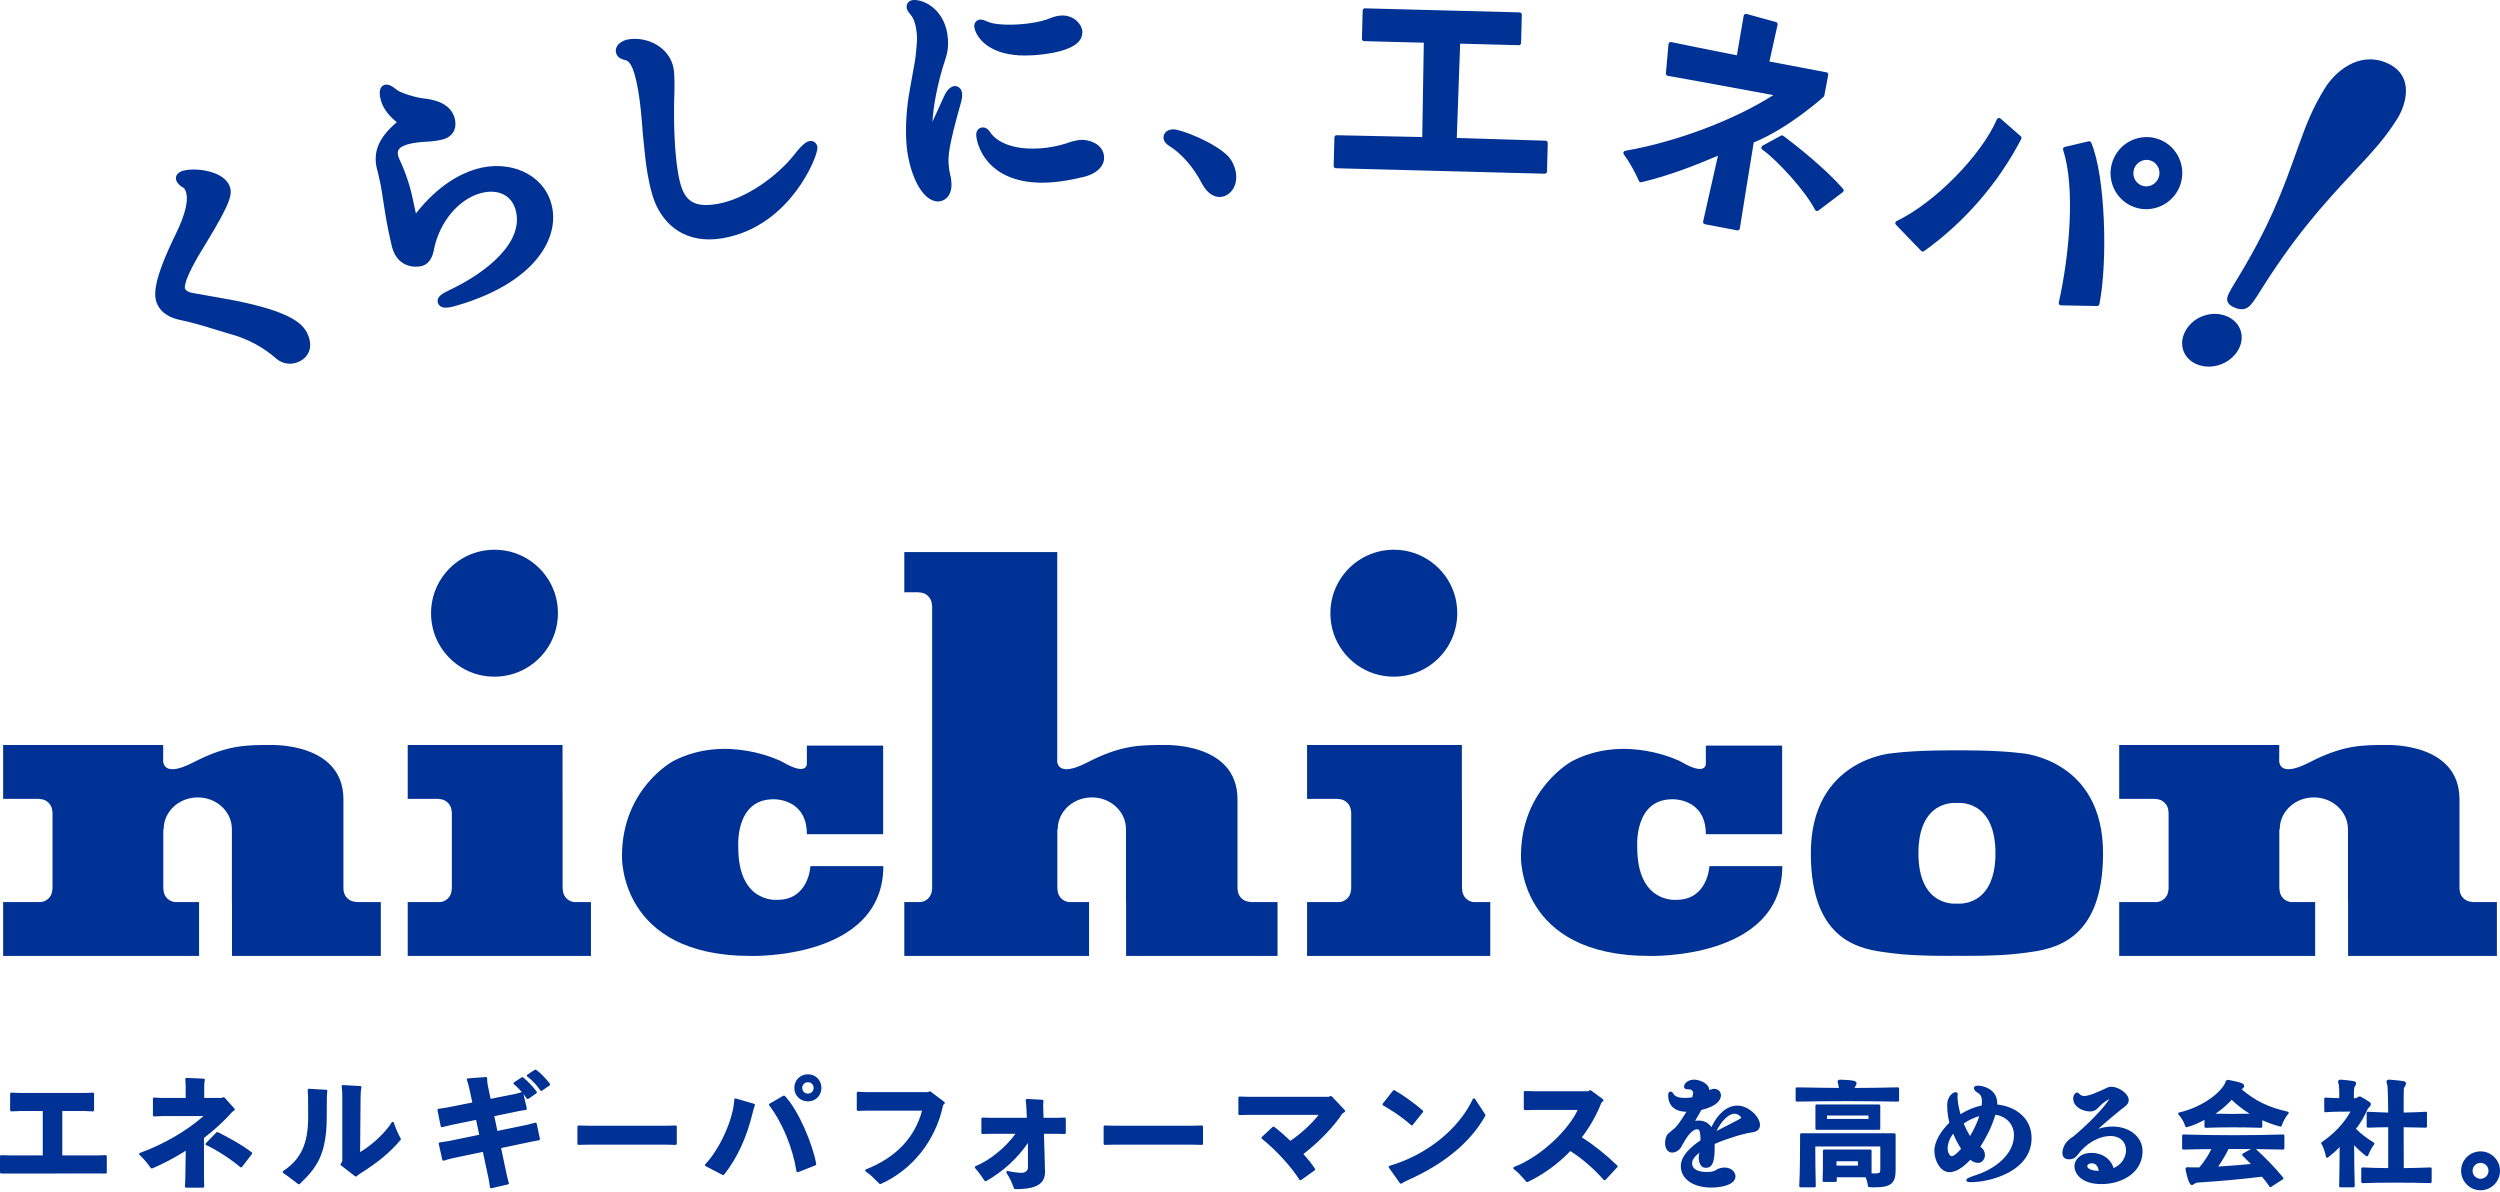 <svg width="300" height="143" viewBox="0 0 300 143" fill="none" xmlns="http://www.w3.org/2000/svg">
<g clip-path="url(#clip0_4002_3547)">
<path fill-rule="evenodd" clip-rule="evenodd" d="M114.927 10.405L114.907 10.397C114.796 10.347 114.672 10.321 114.558 10.328C113.884 10.372 113.44 11.207 113.28 11.564C113.28 11.565 113.279 11.566 113.279 11.567C113.061 12.062 112.809 12.611 112.542 13.193L112.522 13.237C112.32 13.676 112.107 14.14 111.893 14.613C112.001 12.774 112.457 10.057 113.503 6.909C113.721 6.261 113.809 5.509 113.758 4.736C113.524 1.213 110.946 -0.076 109.605 0.003C109.011 0.042 108.768 0.475 108.793 0.863C108.805 1.041 108.871 1.305 109.288 1.791C109.679 2.217 109.955 3.127 110.029 4.225C110.065 4.78 110.009 5.371 109.937 6.118V6.118L109.936 6.129L109.883 6.696C109.856 7.028 109.727 7.725 109.576 8.537L109.576 8.537L109.568 8.582L109.566 8.589L109.566 8.591C109.449 9.222 109.314 9.95 109.184 10.723C108.774 12.964 108.634 15.124 108.768 17.144C108.881 18.85 109.322 20.587 109.978 21.908C110.705 23.375 111.616 24.174 112.554 24.174C112.59 24.174 112.627 24.173 112.663 24.171C113.485 24.116 114.27 23.394 114.171 21.906L114.17 21.903C114.155 21.673 114.134 21.36 114.038 21.031C113.933 20.621 113.868 20.203 113.836 19.715C113.768 18.698 113.832 17.581 115.27 12.467C115.415 11.998 115.478 11.593 115.456 11.264C115.418 10.694 115.108 10.481 114.927 10.405ZM95.303 18.57C96.487 17.04 96.95 16.96 97.147 16.926C97.609 16.852 98 17.139 98.081 17.614C98.187 18.236 97.222 20.678 95.525 22.939C93.897 25.109 91.047 27.85 86.718 28.587C86.15 28.684 85.61 28.73 85.101 28.73C81.179 28.73 79.001 26.031 78.249 23.265C78.048 22.599 77.869 21.806 77.707 20.858C77.481 19.529 77.347 18.16 77.229 16.951L77.229 16.95L77.227 16.926C77.194 16.59 77.162 16.265 77.13 15.953C76.993 14.023 76.848 12.428 76.578 10.844C76.007 7.489 75.353 7.303 75.038 7.213L75.038 7.213C74.724 7.14 74.031 6.977 73.912 6.273C73.833 5.811 74.053 5.372 74.515 5.069C74.764 4.906 75.092 4.778 75.391 4.727C77.664 4.341 80.398 5.668 80.84 8.262C80.971 9.035 80.943 10.886 80.925 11.134C80.798 14.777 80.963 18.381 81.366 20.748C81.864 23.667 82.725 25.047 86.051 24.479C89.55 23.884 93.354 21.056 95.303 18.57ZM57.086 20.301C55.292 20.833 52.603 22.19 49.907 25.613C49.835 25.298 49.766 24.971 49.697 24.639L49.694 24.625L49.694 24.625C49.531 23.852 49.363 23.052 49.142 22.311C48.812 21.2 48.493 20.345 48 19.26L47.956 19.166L47.929 19.106C47.88 19.002 47.837 18.909 47.812 18.823C47.65 18.277 47.78 18.026 47.893 17.885C48.07 17.663 48.409 17.476 48.9 17.331C49.714 17.089 50.746 17.018 51.597 16.98L51.689 16.97L51.69 16.97C52.065 16.93 52.692 16.863 53.222 16.706C54.074 16.453 54.416 15.914 54.554 15.505C54.73 14.982 54.646 14.467 54.545 14.127C53.962 12.162 51.635 11.901 50.769 11.804C49.619 11.657 48.006 11.087 47.684 10.827C46.961 10.243 46.545 10.069 46.154 10.185C45.325 10.431 45.575 11.609 45.722 12.106C46.08 13.312 47.011 14.165 47.613 14.672C44.77 17.055 44.844 19.02 45.36 20.751L45.652 22.064C45.773 22.668 45.879 23.361 46.001 24.163L46.002 24.167L46.003 24.176C46.212 25.548 46.473 27.255 46.929 29.153C46.947 29.212 46.958 29.268 46.969 29.323L46.976 29.355C46.997 29.46 47.018 29.564 47.051 29.675L47.078 29.766C47.795 32.184 49.928 32.127 50.688 31.902C51.436 31.68 51.939 30.917 52.098 29.802C52.788 26.628 54.982 23.982 57.555 23.218C59.642 22.6 61.329 23.345 61.855 25.119C63.002 28.984 58.461 32.687 53.821 34.867C53.191 35.174 52.328 35.595 52.548 36.336C52.606 36.532 52.741 36.696 52.927 36.798C53.004 36.84 53.152 36.919 53.481 36.919C53.75 36.919 54.139 36.866 54.709 36.697L55.042 36.598C59.183 35.37 62.404 33.486 64.355 31.151C66.16 28.989 66.788 26.561 66.121 24.313C65.098 20.863 61.128 19.1 57.084 20.299L57.086 20.301ZM25.628 35.602C27.144 35.865 28.454 36.092 29.586 36.364C35.066 37.605 36.347 38.903 36.877 40.01C37.224 40.733 37.31 41.433 37.127 42.034C36.948 42.62 36.532 43.083 35.924 43.375C35.545 43.556 35.157 43.646 34.776 43.646C34.2 43.646 33.639 43.439 33.152 43.034C31.564 41.633 29.677 40.633 27.533 40.054C26.919 39.875 26.35 39.7 25.799 39.531L25.777 39.525L25.759 39.519L25.759 39.519L25.759 39.519C24.34 39.084 22.998 38.672 21.462 38.362C20.182 38.058 19.325 37.453 18.897 36.561C18.397 35.515 18.32 33.757 21.122 28.02C22.325 25.546 22.696 23.792 22.225 22.808C22.157 22.666 22.077 22.577 22.028 22.543C21.634 22.328 21.34 22.055 21.198 21.758C21.031 21.41 21.057 20.895 21.68 20.596C22.831 20.046 26.589 20.315 27.477 22.169C27.957 23.171 27.837 24.095 24.668 29.279C21.893 33.703 22.163 34.559 22.203 34.643C22.311 34.87 22.595 35.048 22.98 35.131C23.922 35.306 24.807 35.46 25.628 35.602ZM58.051 81.095C63.262 81.947 67.699 77.509 66.847 72.296C66.33 69.139 63.784 66.592 60.627 66.075C55.411 65.221 50.974 69.665 51.833 74.88C52.353 78.035 54.896 80.579 58.051 81.095ZM150.042 108.225C149.196 108.225 148.516 107.543 148.516 106.701L148.5 106.667V95.928C148.5 88.998 139.64 89.4 139.64 89.4C136.815 89.4 134.525 89.4 130.484 91.489C126.443 93.576 126.87 91.017 126.87 91.017V66.248H108.516V71.073H110.276L110.31 71.096C111.15 71.096 111.833 71.778 111.833 72.62H111.857V106.732H111.833C111.833 107.576 111.15 108.259 110.31 108.259L110.276 108.248H108.516V114.71H130.686V108.248H128.43V108.259C127.588 108.259 126.902 107.576 126.902 106.732L126.881 106.667V99.565L126.927 99.501C126.927 97.396 128.761 95.69 131.028 95.69C133.295 95.69 135.119 97.396 135.119 99.501V108.248H135.131V114.71H153.304V108.248H150.043L150.042 108.225ZM296.676 108.225V108.247H299.628V114.71H281.769V108.247H281.757V99.463L281.752 99.5C281.752 97.395 279.918 95.689 277.66 95.689C275.401 95.689 273.569 97.395 273.569 99.5L273.521 99.564V106.666L273.546 106.731C273.546 107.575 274.228 108.258 275.07 108.258V108.247H277.818V114.709H254.305V108.247H258.647L258.68 108.258C259.524 108.258 260.21 107.575 260.21 106.731H260.231V97.41H260.21C260.21 96.571 259.523 95.885 258.68 95.885L258.647 95.864H254.305V89.4H273.509V91.016C273.509 91.016 273.084 93.575 277.124 91.488C281.163 89.4 283.447 89.4 286.278 89.4C286.278 89.4 295.138 88.998 295.138 95.928V106.666L295.15 106.7C295.15 107.542 295.836 108.225 296.676 108.225ZM41.218 106.7C41.218 107.543 41.905 108.225 42.744 108.225V108.248H45.697V114.71H27.839V108.248H27.829V99.464L27.827 99.5C27.827 97.395 25.998 95.689 23.736 95.689C21.474 95.689 19.64 97.395 19.64 99.5L19.596 99.564V106.666L19.616 106.732C19.616 107.576 20.299 108.258 21.144 108.258V108.247H23.89V114.71H0.377V108.247H4.72L4.755 108.258C5.594 108.258 6.28 107.576 6.28 106.732H6.302V97.411H6.28C6.28 96.572 5.594 95.885 4.755 95.885L4.72 95.865H0.377V89.4H19.583V91.017C19.583 91.017 19.157 93.576 23.196 91.489C27.23 89.4 29.522 89.4 32.348 89.4C32.348 89.4 41.212 88.998 41.212 95.928V106.667L41.218 106.7ZM67.537 106.732C67.537 107.576 68.218 108.259 69.063 108.259V108.248H70.915V114.71H48.925V108.248H52.639L52.676 108.259C53.517 108.259 54.199 107.576 54.199 106.732H54.224V97.411H54.199C54.199 96.572 53.517 95.885 52.676 95.885L52.639 95.865H48.925V89.401H67.505V95.865L67.515 95.829V106.667L67.537 106.732ZM175.461 106.732C175.461 107.576 176.141 108.259 176.983 108.259H176.983V108.248H178.833V114.71H156.849V108.248H160.562L160.597 108.259C161.44 108.259 162.124 107.576 162.124 106.732H162.145V97.411H162.124C162.124 96.572 161.44 95.885 160.597 95.885L160.562 95.865H156.849V89.401H175.424V95.865L175.44 95.829V106.667L175.461 106.732ZM165.977 81.096C171.187 81.944 175.618 77.507 174.766 72.295C174.25 69.138 171.704 66.592 168.547 66.075C163.329 65.221 158.892 69.668 159.754 74.885C160.275 78.04 162.821 80.582 165.977 81.096ZM88.593 101.696C88.593 108.472 93.302 107.978 93.302 107.978L93.301 107.979C97.071 107.979 97.252 103.932 97.252 103.932H106C106 115.193 90.074 114.711 90.074 114.711C74.232 114.711 74.637 102.728 74.637 102.728C74.637 94.607 80.784 91.331 80.784 91.331C87.198 88.009 93.798 91.376 93.798 91.376C96.982 93.262 96.825 91.599 96.825 91.599V89.469H105.978V100.102H96.825C96.825 95.751 92.809 95.911 92.809 95.911C88.145 95.911 88.593 101.696 88.593 101.696ZM201.181 107.978C201.181 107.978 196.47 108.472 196.47 101.696C196.47 101.696 196.021 95.911 200.685 95.911C200.685 95.911 204.701 95.751 204.701 100.102H213.856V89.469H204.701V91.599C204.701 91.599 204.856 93.262 201.675 91.376C201.675 91.376 195.077 88.009 188.665 91.331C188.665 91.331 182.514 94.607 182.514 102.728C182.514 102.728 182.108 114.711 197.949 114.711C197.949 114.711 213.877 115.193 213.877 103.932H205.13C205.13 103.932 204.949 107.979 201.181 107.979V107.978ZM234.837 90.041C234.837 90.041 239.501 89.986 242.64 90.39C242.64 90.39 252.367 91.108 252.367 102.392C252.367 113.132 246.199 113.924 243.089 114.323C242.931 114.343 242.781 114.363 242.64 114.382C239.725 114.789 234.837 114.695 234.837 114.695C234.837 114.695 229.943 114.789 227.027 114.382C226.883 114.362 226.729 114.343 226.566 114.322C223.451 113.924 217.3 113.138 217.3 102.392C217.3 91.087 227.027 90.39 227.027 90.39C230.165 89.985 234.837 90.041 234.837 90.041ZM230.211 102.392C230.211 108.988 234.837 108.428 234.837 108.428C234.837 108.428 239.455 108.986 239.455 102.392C239.455 95.799 234.837 96.359 234.837 96.359C234.837 96.359 230.211 95.797 230.211 102.392ZM208.484 132.674C207.265 132.674 206.141 133.612 205.368 135.259C204.965 134.646 204.253 134.349 203.415 134.507C203.692 134.041 203.944 133.602 204.167 133.198C206.282 132.68 206.512 131.806 206.512 131.452C206.512 130.975 206.168 130.655 205.656 130.655C205.557 130.655 205.451 130.693 205.348 130.73L205.342 130.732C205.297 130.749 205.253 130.764 205.231 130.771L205.192 130.777L205.163 130.781C205.149 130.783 205.135 130.786 205.121 130.787C205.034 129.931 203.876 129.558 203.275 129.558C202.713 129.558 202.087 129.904 202.087 130.4C202.087 130.7 202.412 130.714 202.627 130.723H202.627L202.638 130.724C202.734 130.728 202.832 130.733 202.888 130.754C203.031 130.812 203.184 130.942 203.18 131.164C203.174 131.191 203.169 131.218 203.173 131.219C203.139 131.383 203.103 131.536 203.069 131.679C202.782 131.717 202.48 131.751 202.179 131.751C201.452 131.751 200.991 131.583 200.807 131.249C200.772 131.187 200.643 130.986 200.462 130.986C200.378 130.986 200.183 131.03 200.183 131.438C200.183 132.675 200.977 133.394 202.366 133.418C201.485 134.892 201.043 135.327 200.884 135.452C200.871 135.463 200.857 135.475 200.842 135.487L200.819 135.505L200.797 135.523C200.761 135.552 200.721 135.583 200.679 135.616C200.341 135.879 200.077 136.097 199.994 136.297C199.874 136.566 199.808 136.865 199.808 137.137C199.808 138.002 200.257 138.31 200.678 138.31C201.099 138.31 201.533 137.987 201.672 137.761C201.685 137.739 201.699 137.715 201.713 137.691L201.744 137.636C201.771 137.588 201.8 137.537 201.83 137.482L201.847 137.451C202.247 136.73 202.917 135.522 203.68 135.511C203.92 135.511 204.017 135.753 204.05 136.43C204.05 136.5 204.053 136.575 204.057 136.652C204.06 136.709 204.062 136.768 204.063 136.829C202.948 137.607 201.698 138.656 201.698 139.936C201.698 141.474 203.173 142.508 205.367 142.508C206.441 142.508 208.258 142.224 208.258 141.162C208.258 140.642 207.765 140.104 206.94 140.104C206.561 140.104 206.168 140.222 205.89 140.419C205.69 140.556 205.328 140.638 204.92 140.638H204.834C204.027 140.638 203.062 140.453 203.049 139.575C203.049 139.206 203.353 138.774 203.933 138.313C203.922 138.372 203.909 138.43 203.896 138.485C203.864 138.612 203.848 138.755 203.848 138.911C203.848 139.479 204.068 140.142 204.689 140.142C205.586 140.142 205.762 139.215 205.762 137.612V137.274C207.046 136.69 209.28 135.998 210.262 135.884C211.079 135.782 211.201 135.287 211.201 135C211.201 134.027 209.832 132.673 208.484 132.673V132.674ZM208.94 134.134C208.895 134.234 208.157 134.61 206.683 135.36C206.617 135.395 206.548 135.43 206.478 135.466C206.406 135.502 206.333 135.539 206.258 135.577C206.165 135.624 206.07 135.671 205.975 135.72C206.595 134.483 207.446 133.65 208.123 133.65C208.583 133.65 208.938 134 208.94 134.134ZM222.552 130.554C224.087 130.552 225.742 130.529 227.74 130.481V130.482C227.778 130.479 227.819 130.496 227.848 130.524C227.876 130.553 227.892 130.59 227.892 130.631V132.044C227.892 132.084 227.877 132.122 227.848 132.15C227.82 132.178 227.786 132.197 227.742 132.193L227.572 132.191L227.568 132.191C225.522 132.163 223.59 132.136 221.641 132.136C219.666 132.136 217.748 132.163 215.717 132.192H215.717H215.716H215.716H215.716H215.716L215.711 132.192L215.626 132.193H215.624C215.586 132.193 215.548 132.177 215.52 132.15C215.492 132.122 215.476 132.084 215.476 132.044V130.631C215.476 130.591 215.492 130.553 215.521 130.525C215.549 130.496 215.572 130.474 215.628 130.482L218.239 130.525C218.673 130.533 219.107 130.536 219.54 130.54C219.917 130.543 220.292 130.546 220.665 130.551C220.655 130.422 220.634 130.292 220.603 130.179C220.586 130.107 220.568 130.05 220.554 130.003L220.553 130C220.529 129.921 220.511 129.864 220.511 129.808C220.511 129.733 220.541 129.558 220.819 129.558H220.862C222.693 129.618 222.785 129.763 222.785 129.995C222.785 130.092 222.737 130.188 222.689 130.281L222.689 130.281L222.687 130.286L222.669 130.321C222.596 130.427 222.567 130.472 222.552 130.554ZM225.484 135.578C225.566 135.578 225.633 135.511 225.633 135.429V132.685C225.633 132.603 225.566 132.536 225.484 132.536H218C217.917 132.536 217.851 132.603 217.851 132.685V135.429C217.851 135.511 217.917 135.578 218 135.578H225.484ZM224.219 133.867V134.276H219.236V133.867H224.219ZM216.158 135.993H227.325L227.327 135.993C227.409 135.993 227.476 136.059 227.476 136.142V140.412C227.476 141.997 226.891 142.48 224.975 142.48C224.775 142.48 224.548 142.48 224.28 142.451C224.208 142.442 224.152 142.383 224.148 142.311L224.148 142.309C224.146 142.278 224.112 141.825 223.881 141.268H220.406C220.406 141.399 220.409 141.528 220.419 141.672C220.422 141.713 220.408 141.754 220.38 141.784C220.351 141.814 220.312 141.831 220.27 141.831H218.857C218.816 141.831 218.777 141.814 218.749 141.784C218.721 141.754 218.706 141.715 218.709 141.674C218.752 140.913 218.752 139.882 218.752 139.128V138.09C218.752 138.007 218.818 137.941 218.9 137.941H224.441C224.523 137.941 224.59 138.007 224.59 138.09V140.806C224.663 140.81 224.732 140.81 224.798 140.81C224.849 140.81 224.898 140.811 224.946 140.812C225.634 140.812 225.634 140.713 225.634 140.239V137.575H217.837V137.931C217.837 138.97 217.852 140.997 217.894 142.326C217.896 142.367 217.881 142.406 217.852 142.435C217.824 142.464 217.786 142.48 217.745 142.48H216.057C216.016 142.48 215.977 142.463 215.949 142.433C215.92 142.404 215.906 142.364 215.908 142.323C216.004 140.706 216.009 137.359 216.009 136.705V136.142C216.009 136.06 216.075 135.993 216.158 135.993ZM220.375 139.349V139.874H222.949V139.349H220.375ZM239.677 132.505L239.678 132.485C239.678 132.477 239.678 132.47 239.678 132.463C239.678 130.672 237.987 130.279 237.336 130.279C236.916 130.279 236.87 130.494 236.87 130.587C236.87 130.826 237.176 131.049 237.363 131.163C237.686 131.346 237.836 131.676 237.836 132.202C237.836 132.354 237.827 132.508 237.809 132.654C236.938 132.837 236.063 133.197 235.259 133.702C235.084 133.082 234.902 132.228 234.902 131.611C234.902 131.554 234.91 131.498 234.918 131.448L234.918 131.445C234.925 131.392 234.931 131.345 234.931 131.308C234.931 131.163 234.827 131.061 234.678 131.059H234.674C234.33 131.059 233.691 131.603 233.667 132.506V132.75C233.667 133.371 233.756 134.051 233.924 134.723C233.042 135.575 232.123 136.888 232.123 138.089C232.123 139.306 232.865 140.661 233.931 140.661C234.664 140.661 235.508 140.161 236.44 139.174C236.745 139.418 237.065 139.551 237.351 139.551C237.831 139.551 238.192 139.139 238.192 138.594C238.192 138.269 238.043 137.859 237.637 137.614C238.225 136.707 238.983 135.344 239.449 133.767C240.805 133.98 241.674 134.94 241.674 136.242C241.674 138.555 239.343 140.315 237.031 141.035C236.04 141.358 235.961 141.488 235.961 141.624C235.961 141.859 236.302 141.859 236.528 141.859C237.592 141.859 239.389 141.567 240.955 140.745C242.81 139.771 243.79 138.329 243.79 136.573C243.79 134.073 241.747 132.76 239.674 132.543L239.676 132.521L239.677 132.505ZM237.513 133.929C237.31 134.602 236.913 135.469 236.409 136.332C236.109 135.842 235.852 135.337 235.642 134.824C236.202 134.433 236.854 134.122 237.513 133.929ZM235.334 137.86C234.697 138.592 234.353 138.75 234.176 138.75C234.015 138.75 233.718 138.365 233.718 137.816C233.718 137.245 233.943 136.634 234.37 136.035C234.621 136.623 234.891 137.15 235.175 137.607L235.334 137.86ZM251.787 135.458C252.466 135.239 253.081 135.185 253.523 135.185H253.523C255.566 135.185 257.106 136.452 257.106 138.133C257.106 140.732 254.628 142.091 252.181 142.091C249.61 142.091 248.93 140.691 248.93 139.951C248.93 139.306 249.485 138.345 251.012 138.345C252.281 138.345 253.329 139.09 253.628 140.179C254.726 139.681 255.12 138.747 255.12 138.076C255.12 136.863 254.21 136.32 253.307 136.32C251.851 136.32 250.311 137.203 249.287 138.625C249.04 138.954 248.708 139.119 248.3 139.119C247.769 139.119 247.488 138.853 247.488 138.35C247.488 138.188 247.53 137.347 248.366 136.675C248.438 136.611 248.535 136.551 248.628 136.493C248.702 136.449 248.773 136.405 248.823 136.362C249.71 135.611 251.899 133.681 253.129 131.905C253.024 131.924 252.478 132.191 251.814 132.897C251.593 133.145 251.314 133.376 250.782 133.376C249.951 133.359 248.786 132.858 248.786 131.799C248.786 131.43 249.038 131.102 249.238 131.102C249.361 131.102 249.451 131.19 249.547 131.283L249.548 131.283C249.575 131.311 249.606 131.34 249.639 131.37C249.76 131.468 249.927 131.52 250.132 131.52C250.669 131.52 251.918 130.991 252.908 130.497C253.067 130.437 253.216 130.409 253.364 130.409C254.224 130.409 255.446 131.232 255.446 132.001C255.446 132.468 255.179 132.662 254.535 133.131L254.535 133.131L254.534 133.132L254.522 133.141L254.521 133.142L254.52 133.143L254.517 133.146C253.748 133.781 252.583 134.745 251.787 135.458ZM251.012 139.595C250.639 139.595 250.468 139.772 250.468 139.937L250.469 139.937C250.469 140.208 250.937 140.495 251.806 140.495H251.852C251.752 139.897 251.47 139.595 251.012 139.595ZM274.532 133.4C272.201 132.873 270.628 132.111 268.991 130.705C269.175 130.602 269.295 130.497 269.295 130.312C269.295 130.016 269.001 129.901 267.415 129.587H267.357C267.137 129.587 267.087 129.743 267.053 129.847L267.053 129.848C267.041 129.885 267.028 129.928 267.005 129.978C266.562 130.983 264.504 132.797 261.495 133.5C261.443 133.512 261.401 133.551 261.386 133.602C261.371 133.653 261.383 133.708 261.42 133.747C262.033 134.401 262.233 135.147 262.235 135.155C262.256 135.234 262.336 135.281 262.416 135.261C263.206 135.061 263.924 134.718 264.539 134.387V135.189C264.539 135.229 264.555 135.268 264.585 135.296C264.613 135.323 264.65 135.338 264.688 135.338H264.694C265.666 135.299 266.74 135.28 267.978 135.28C269.228 135.28 270.321 135.299 271.319 135.338C271.364 135.338 271.399 135.324 271.428 135.296C271.458 135.268 271.474 135.23 271.474 135.189V134.427C272.123 134.722 272.829 134.972 273.624 135.188C273.703 135.21 273.783 135.164 273.806 135.087C273.808 135.078 274.05 134.273 274.611 133.643C274.646 133.604 274.658 133.549 274.642 133.499C274.626 133.449 274.584 133.411 274.532 133.4ZM269.955 133.642C268.444 133.683 267.301 133.678 265.863 133.641C266.596 133.148 267.184 132.642 267.798 131.981C268.553 132.68 269.238 133.209 269.955 133.642ZM268.122 136.224C270.059 136.224 271.973 136.196 273.976 136.137L273.974 136.137C274.009 136.137 274.053 136.151 274.082 136.179C274.111 136.207 274.127 136.245 274.127 136.286V137.801C274.127 137.84 274.111 137.879 274.083 137.907C274.054 137.935 274.017 137.947 273.975 137.949C272.789 137.922 271.716 137.903 270.712 137.891C271.912 139.009 272.936 140.03 273.978 141.299C273.995 141.32 274.007 141.345 274.011 141.372C274.013 141.387 274.013 141.402 274.01 141.417C274.007 141.436 274 141.455 273.99 141.472C273.985 141.48 273.978 141.488 273.972 141.496C273.963 141.504 273.954 141.512 273.944 141.519L272.53 142.428C272.517 142.437 272.502 142.443 272.488 142.447C272.475 142.45 272.462 142.452 272.449 142.452C272.438 142.452 272.427 142.451 272.417 142.448C272.378 142.439 272.344 142.416 272.323 142.382C272.036 141.925 271.77 141.599 271.435 141.205C268.905 141.511 266.192 141.759 263.787 141.903C263.648 141.917 263.51 141.931 263.389 142.019L263.315 142.07L263.315 142.07C263.205 142.146 263.118 142.206 263.013 142.206C262.6 142.206 262.258 140.33 262.258 140.311C262.258 140.191 262.324 140.062 262.508 140.062C262.559 140.062 262.626 140.062 262.711 140.079C262.902 140.091 263.194 140.091 263.532 140.091H263.924C264.55 139.328 265.023 138.606 265.364 137.892C264.296 137.896 263.251 137.921 262.15 137.947L262.007 137.95C261.966 137.946 261.929 137.935 261.9 137.908C261.871 137.879 261.855 137.841 261.855 137.801V136.286C261.855 136.263 261.861 136.24 261.871 136.22C261.878 136.205 261.888 136.191 261.9 136.179C261.93 136.152 261.968 136.136 262.008 136.137C264.04 136.195 266.097 136.224 268.122 136.224ZM269.057 138.545C269.063 138.499 269.09 138.459 269.131 138.436V138.435L270.109 137.884C269.546 137.879 269.002 137.877 268.468 137.877H267.434C267.051 138.636 266.649 139.314 266.185 139.984C267.412 139.906 268.769 139.818 270.102 139.676C269.893 139.46 269.678 139.246 269.466 139.036L269.465 139.034L269.41 138.98L269.099 138.67C269.066 138.637 269.05 138.591 269.057 138.545ZM291.646 140.091C290.608 140.132 289.534 140.16 288.452 140.175C288.439 138.579 288.439 136.863 288.439 135.267C288.912 135.269 289.39 135.282 289.876 135.295L289.877 135.295L289.903 135.296C290.291 135.307 290.685 135.317 291.087 135.323C291.114 135.325 291.165 135.309 291.194 135.28C291.222 135.252 291.238 135.214 291.238 135.174V133.558C291.238 133.517 291.221 133.478 291.191 133.45C291.161 133.422 291.119 133.407 291.08 133.409C290.282 133.458 289.416 133.49 288.439 133.508C288.439 132.14 288.439 131.157 288.453 130.874C288.453 130.648 288.469 130.533 288.57 130.398C288.665 130.265 288.713 130.138 288.713 130.023C288.713 129.739 288.639 129.721 286.731 129.557H286.673C286.471 129.557 286.38 129.682 286.38 129.806C286.38 129.872 286.399 129.932 286.423 130.008C286.438 130.053 286.455 130.107 286.473 130.18C286.553 130.452 286.574 132.599 286.581 133.507C285.817 133.491 285.059 133.454 284.258 133.414L284.156 133.409C284.108 133.404 284.076 133.422 284.046 133.45C284.017 133.479 284 133.517 284 133.558V135.174C284 135.215 284.016 135.253 284.045 135.281C284.074 135.309 284.111 135.32 284.154 135.323L284.196 135.322L284.232 135.321C285.047 135.294 285.821 135.269 286.583 135.266V140.173C286.438 140.17 286.293 140.167 286.148 140.165L286.013 140.163L285.896 140.162C285.624 140.158 285.354 140.155 285.091 140.148C285.047 140.147 285.004 140.146 284.961 140.144L284.858 140.141C284.682 140.135 284.509 140.128 284.338 140.121L284.271 140.118C284.13 140.112 283.99 140.106 283.85 140.101C283.734 140.097 283.619 140.093 283.504 140.09C283.455 140.089 283.425 140.104 283.396 140.132C283.38 140.148 283.368 140.166 283.36 140.187C283.354 140.203 283.351 140.221 283.351 140.239V141.826C283.351 141.866 283.367 141.905 283.396 141.933C283.424 141.959 283.461 141.975 283.499 141.975H283.504C284.607 141.936 285.864 141.917 287.352 141.917C288.984 141.917 290.389 141.936 291.647 141.975C291.687 141.977 291.726 141.961 291.755 141.933C291.784 141.905 291.8 141.866 291.8 141.826V140.239C291.8 140.198 291.784 140.159 291.755 140.131C291.725 140.103 291.683 140.088 291.646 140.09L291.646 140.091ZM284.076 138.752C284.029 138.764 283.98 138.756 283.943 138.727L283.944 138.729C283.331 138.255 282.861 137.828 282.496 137.413C282.501 139.068 282.529 141.071 282.568 142.329C282.569 142.369 282.554 142.408 282.526 142.437C282.497 142.466 282.459 142.482 282.419 142.482H280.846C280.805 142.482 280.767 142.466 280.739 142.437C280.711 142.408 280.696 142.369 280.697 142.329C280.735 140.933 280.751 139.066 280.754 137.638C280.36 138.088 279.878 138.476 279.41 138.853L279.352 138.9C279.31 138.933 279.253 138.94 279.205 138.922C279.155 138.903 279.12 138.859 279.111 138.806L279.111 138.805C279.105 138.769 278.96 137.893 278.569 137.26C278.527 137.192 278.547 137.103 278.612 137.059C280.11 136.037 281.267 134.805 282.054 133.392H281.972C281.336 133.392 280.015 133.392 279.068 133.464C279.029 133.471 278.987 133.453 278.956 133.424C278.925 133.396 278.908 133.357 278.908 133.315V131.858C278.908 131.816 278.925 131.777 278.956 131.748C278.986 131.72 279.026 131.701 279.068 131.709C279.58 131.748 280.153 131.764 280.712 131.777V131.439C280.712 130.804 280.692 130.348 280.657 130.186C280.639 130.109 280.621 130.049 280.607 130.001C280.585 129.928 280.567 129.87 280.567 129.808C280.567 129.684 280.658 129.558 280.861 129.558H280.918L280.924 129.559C282.557 129.714 282.726 129.73 282.726 130.01C282.726 130.152 282.649 130.277 282.583 130.371C282.474 130.533 282.466 130.67 282.466 131.78H282.62C282.742 131.78 282.824 131.75 282.912 131.672C283.092 131.534 283.257 131.555 283.403 131.666C283.647 131.799 284.042 132.019 284.34 132.242C284.436 132.298 284.5 132.4 284.5 132.506C284.5 132.672 284.38 132.794 284.272 132.902L284.271 132.903C284.207 132.968 284.14 133.036 284.113 133.098C283.692 134.041 283.223 134.833 282.719 135.455C283.313 136.058 284.016 136.601 284.861 137.111C284.898 137.133 284.923 137.169 284.931 137.211C284.939 137.254 284.928 137.297 284.901 137.33C284.447 137.909 284.177 138.652 284.174 138.659C284.158 138.705 284.121 138.739 284.076 138.752ZM297.666 138.166C296.379 138.166 295.333 139.213 295.333 140.499C295.333 141.786 296.38 142.832 297.666 142.832C298.953 142.832 300 141.786 300 140.499C300 139.213 298.953 138.166 297.666 138.166ZM297.666 141.455C297.139 141.455 296.71 141.026 296.71 140.499C296.71 139.972 297.139 139.543 297.666 139.543C298.193 139.543 298.622 139.972 298.622 140.499C298.622 141.026 298.193 141.455 297.666 141.455ZM11.704 138.647C12.035 138.647 12.443 138.632 12.658 138.618C12.7 138.616 12.739 138.63 12.769 138.658C12.799 138.687 12.816 138.725 12.816 138.767V140.68C12.816 140.762 12.75 140.829 12.667 140.829C12.554 140.829 12.398 140.826 12.233 140.822C12.052 140.818 11.859 140.814 11.703 140.814L0.151 140.828H0.149C0.11 140.828 0.072 140.813 0.045 140.785C0.016 140.757 0 140.719 0 140.68V138.766C0 138.725 0.017 138.686 0.047 138.658C0.077 138.63 0.117 138.614 0.158 138.618C0.388 138.632 0.811 138.647 1.142 138.647H5.131V133.323H2.418C2.158 133.323 1.742 133.346 1.467 133.362L1.373 133.367C1.331 133.366 1.293 133.355 1.263 133.327C1.233 133.298 1.216 133.259 1.216 133.219V131.261C1.216 131.22 1.234 131.181 1.263 131.153C1.292 131.124 1.33 131.112 1.373 131.112L1.501 131.12L1.532 131.121H1.532H1.532H1.532L1.532 131.122L1.533 131.122L1.534 131.122L1.535 131.122C1.802 131.137 2.155 131.156 2.418 131.156H10.161C10.518 131.156 10.945 131.126 11.086 131.115C11.117 131.113 11.137 131.112 11.139 131.112C11.222 131.112 11.288 131.178 11.288 131.261V133.219C11.288 133.26 11.271 133.299 11.241 133.327C11.212 133.355 11.173 133.37 11.131 133.367L11.071 133.363C10.831 133.348 10.43 133.323 10.161 133.323H7.477V138.647H11.704ZM26.145 135.86C26.088 135.831 26.017 135.842 25.971 135.888L24.711 137.179C24.677 137.214 24.662 137.263 24.671 137.311C24.68 137.359 24.713 137.399 24.758 137.419C25.845 137.893 27.785 139.148 28.828 140.05C28.856 140.074 28.89 140.087 28.926 140.087C28.931 140.087 28.936 140.087 28.941 140.086C28.982 140.082 29.019 140.061 29.044 140.029L30.23 138.486C30.28 138.421 30.268 138.329 30.204 138.278C28.877 137.25 27.038 136.314 26.145 135.861L26.145 135.86ZM27.873 133.426C26.949 134.476 25.768 135.563 24.477 136.555V141.361C24.477 141.69 24.491 142.128 24.505 142.361C24.508 142.401 24.494 142.442 24.466 142.472C24.437 142.501 24.398 142.518 24.357 142.518H22.34C22.299 142.518 22.26 142.501 22.232 142.471C22.203 142.441 22.189 142.401 22.192 142.36L22.192 142.347C22.207 142.128 22.236 141.691 22.236 141.361L22.29 138.09C20.98 138.916 19.63 139.628 18.274 140.207C18.211 140.234 18.136 140.214 18.096 140.157C17.731 139.651 17.315 139.111 16.751 138.593C16.713 138.558 16.696 138.505 16.706 138.454C16.717 138.403 16.753 138.361 16.802 138.344C19.559 137.364 22.44 135.691 24.419 133.931H19.507C19.247 133.931 18.855 133.954 18.596 133.969L18.507 133.975C18.468 133.977 18.427 133.963 18.397 133.934C18.367 133.907 18.35 133.867 18.35 133.826V131.854C18.35 131.812 18.367 131.774 18.397 131.745C18.427 131.717 18.47 131.703 18.508 131.706L18.557 131.709L18.564 131.709L18.564 131.709L18.566 131.709L18.566 131.709L18.568 131.709L18.568 131.709C18.812 131.725 19.212 131.75 19.507 131.75H22.281V130.4C22.281 130.148 22.267 129.873 22.237 129.508C22.234 129.466 22.248 129.424 22.278 129.393C22.308 129.362 22.345 129.345 22.391 129.347L24.438 129.436C24.482 129.438 24.523 129.459 24.549 129.493C24.576 129.528 24.586 129.573 24.577 129.616C24.533 129.823 24.506 130.116 24.506 130.4V131.75H26.558L26.786 131.669C26.842 131.65 26.905 131.666 26.946 131.71L28.132 133.03C28.16 133.061 28.174 133.102 28.169 133.144C28.165 133.186 28.144 133.224 28.111 133.249L27.873 133.426ZM47.268 134.733C47.252 134.677 47.203 134.636 47.145 134.628C47.088 134.622 47.031 134.648 47 134.698C46.351 135.747 44.862 137.274 43.213 138.255L43.27 131.663C43.282 130.959 43.305 130.843 43.346 130.633L43.372 130.501C43.379 130.459 43.368 130.416 43.342 130.383C43.316 130.349 43.277 130.329 43.234 130.326L41.157 130.207C41.113 130.206 41.07 130.222 41.041 130.255C41.01 130.287 40.996 130.331 41.002 130.375C41.059 130.834 41.075 131.081 41.075 131.528V139.256C41.075 139.38 41.029 139.479 40.901 139.637C40.875 139.668 40.863 139.708 40.868 139.748C40.873 139.788 40.893 139.824 40.925 139.849L42.615 141.154C42.643 141.175 42.675 141.185 42.706 141.185C42.75 141.185 42.793 141.166 42.823 141.129C42.863 141.078 43.001 140.974 43.23 140.821C45.317 139.523 46.856 138.241 48.072 136.785C48.112 136.737 48.117 136.669 48.085 136.615C47.839 136.199 47.466 135.382 47.269 134.734L47.268 134.733ZM37.078 130.653L39.14 130.772V130.771C39.183 130.773 39.223 130.794 39.249 130.828C39.276 130.862 39.286 130.906 39.277 130.948C39.233 131.168 39.206 131.766 39.206 134.063C39.206 138.62 37.926 140.195 35.972 142.076C35.943 142.104 35.906 142.118 35.868 142.118C35.837 142.118 35.805 142.108 35.779 142.088C35.599 141.954 35.422 141.818 35.245 141.682L35.245 141.682C34.845 141.374 34.432 141.056 33.99 140.758C33.949 140.731 33.925 140.684 33.925 140.634C33.925 140.585 33.95 140.539 33.992 140.511C36.115 139.115 36.98 137.239 36.98 134.034C36.98 131.559 36.966 131.29 36.922 130.815C36.917 130.772 36.933 130.729 36.962 130.698C36.992 130.667 37.036 130.654 37.078 130.653ZM64.327 128.379C64.278 128.346 64.213 128.346 64.163 128.379L63.288 128.957C63.246 128.984 63.222 129.03 63.221 129.079C63.221 129.128 63.245 129.175 63.286 129.203C63.893 129.621 64.484 130.323 64.834 130.84C64.856 130.873 64.891 130.895 64.93 130.903C64.939 130.905 64.948 130.906 64.957 130.906C64.987 130.906 65.016 130.896 65.041 130.88L65.947 130.257C65.979 130.234 66.001 130.2 66.009 130.16C66.016 130.121 66.007 130.081 65.984 130.049C65.672 129.61 64.904 128.763 64.329 128.379L64.327 128.379ZM64.215 134.723C64.255 134.711 64.298 134.716 64.335 134.737C64.371 134.758 64.395 134.794 64.404 134.835L64.79 136.659C64.799 136.698 64.79 136.739 64.768 136.772C64.745 136.806 64.71 136.829 64.67 136.836L64.433 136.876L64.425 136.877C64.199 136.914 63.946 136.955 63.793 136.996L60.133 137.768L60.785 140.871C60.839 141.113 60.982 141.758 61.057 141.923C61.075 141.963 61.074 142.01 61.055 142.05C61.036 142.09 60.999 142.119 60.955 142.129L58.968 142.589C58.957 142.592 58.945 142.593 58.934 142.593C58.903 142.593 58.871 142.583 58.846 142.563C58.81 142.538 58.788 142.498 58.786 142.454C58.771 142.234 58.696 141.732 58.596 141.275L57.944 138.229L54.247 139C53.987 139.055 53.559 139.181 53.27 139.278C53.23 139.291 53.187 139.286 53.15 139.266C53.113 139.245 53.088 139.21 53.078 139.169L52.648 137.271C52.639 137.23 52.648 137.186 52.672 137.152C52.696 137.117 52.734 137.095 52.776 137.09C53.031 137.06 53.512 136.984 53.835 136.928L57.511 136.173L57.128 134.387L54.157 134.995C53.93 135.041 53.581 135.13 53.298 135.203L53.066 135.261C53.026 135.272 52.985 135.265 52.951 135.243C52.917 135.221 52.893 135.186 52.885 135.147L52.499 133.233C52.491 133.192 52.5 133.15 52.524 133.117C52.548 133.083 52.585 133.061 52.626 133.056C52.887 133.024 53.301 132.965 53.612 132.909L56.68 132.301L56.371 130.862C56.245 130.264 56.117 129.801 56.027 129.621C56.005 129.577 56.007 129.525 56.031 129.482C56.055 129.439 56.1 129.411 56.149 129.407L58.3 129.244C58.342 129.24 58.384 129.256 58.415 129.286C58.446 129.316 58.462 129.357 58.46 129.4C58.446 129.657 58.476 129.975 58.545 130.295L58.872 131.858L61.724 131.293C61.978 131.237 62.376 131.134 62.596 131.061L62.603 131.058L62.609 131.057C62.615 131.055 62.62 131.054 62.625 131.054C62.338 130.718 62 130.375 61.675 130.116C61.638 130.086 61.617 130.04 61.619 129.993C61.621 129.945 61.647 129.901 61.687 129.875L62.606 129.282C62.659 129.248 62.728 129.251 62.777 129.289C63.289 129.68 64.068 130.528 64.396 130.998C64.418 131.03 64.427 131.071 64.42 131.109C64.413 131.149 64.391 131.183 64.358 131.205L63.409 131.858C63.375 131.881 63.334 131.89 63.294 131.881C63.255 131.873 63.221 131.849 63.198 131.814C63.102 131.661 62.969 131.477 62.814 131.282L63.217 133.007C63.226 133.047 63.218 133.089 63.196 133.122C63.174 133.156 63.139 133.18 63.099 133.187C63.008 133.204 62.89 133.223 62.762 133.244C62.559 133.276 62.333 133.313 62.17 133.349L59.318 133.942L59.687 135.713L63.339 134.957C63.584 134.896 63.985 134.795 64.215 134.723ZM81.066 135.057L80.986 135.061C80.804 135.068 80.322 135.087 79.879 135.087H70.624C70.199 135.087 69.718 135.068 69.527 135.061L69.525 135.061L69.52 135.061L69.437 135.057C69.355 135.057 69.288 135.124 69.288 135.206V137.239C69.288 137.321 69.355 137.387 69.437 137.387L69.526 137.384C69.721 137.376 70.22 137.358 70.624 137.358H79.879C80.286 137.358 80.765 137.376 80.966 137.384L80.981 137.384L81.067 137.387C81.149 137.387 81.215 137.321 81.215 137.239V135.206C81.215 135.124 81.149 135.057 81.067 135.057H81.066ZM88.303 131.816L90.483 132.454V132.455C90.523 132.467 90.556 132.495 90.575 132.532C90.593 132.57 90.594 132.614 90.579 132.652C90.493 132.868 90.456 133.01 90.404 133.206L90.403 133.211L90.347 133.422C89.613 136.487 88.484 138.951 86.894 140.951C86.865 140.987 86.822 141.007 86.777 141.007C86.754 141.007 86.731 141.002 86.709 140.991L84.677 139.937C84.636 139.916 84.607 139.876 84.599 139.83C84.591 139.783 84.606 139.736 84.638 139.702C86.386 137.881 88.01 134.259 88.112 131.952C88.114 131.906 88.137 131.864 88.174 131.838C88.211 131.811 88.259 131.802 88.303 131.816ZM96.953 128.917C96.022 128.917 95.32 129.618 95.32 130.549C95.32 131.471 96.022 132.166 96.953 132.166C97.874 132.166 98.57 131.471 98.57 130.549C98.57 129.619 97.874 128.917 96.953 128.917ZM96.953 131.231C96.558 131.231 96.271 130.944 96.271 130.549C96.271 130.154 96.558 129.867 96.953 129.867C97.347 129.867 97.634 130.154 97.634 130.549C97.634 130.944 97.347 131.231 96.953 131.231ZM92.354 132.438L94.001 131.488C94.061 131.454 94.134 131.466 94.182 131.514C95.777 133.155 97.545 137.321 97.945 139.677C97.956 139.746 97.918 139.814 97.852 139.84L95.776 140.655C95.77 140.658 95.765 140.659 95.759 140.661L95.753 140.662C95.748 140.664 95.742 140.665 95.737 140.665C95.731 140.666 95.727 140.666 95.722 140.666C95.696 140.666 95.67 140.659 95.648 140.646C95.608 140.624 95.582 140.585 95.575 140.54C95.132 137.735 93.852 134.641 92.311 132.658C92.285 132.624 92.274 132.581 92.283 132.538C92.291 132.496 92.317 132.459 92.354 132.438ZM111.683 130.994C111.645 130.965 111.596 130.956 111.549 130.971L111.289 131.053H103.94C103.642 131.053 103.25 131.027 103.004 131.011L102.971 131.009C102.93 131.008 102.889 131.021 102.859 131.049C102.829 131.077 102.812 131.116 102.812 131.158V133.16C102.812 133.201 102.829 133.24 102.859 133.268C102.889 133.297 102.929 133.312 102.97 133.308C103.197 133.294 103.64 133.279 103.94 133.279H110.646C109.788 136.517 107.465 138.948 103.916 140.319C103.864 140.339 103.827 140.387 103.822 140.442C103.816 140.498 103.842 140.552 103.888 140.582C104.424 140.931 104.901 141.414 105.322 141.841L105.526 142.046C105.554 142.075 105.592 142.089 105.631 142.089C105.651 142.089 105.672 142.085 105.692 142.076C109.499 140.375 112.292 136.843 113.17 132.622L113.334 132.445C113.363 132.414 113.377 132.373 113.374 132.331C113.37 132.289 113.349 132.251 113.315 132.226L111.684 130.995L111.683 130.994ZM127.694 134.111L127.748 134.108C127.83 134.108 127.896 134.175 127.896 134.257V135.934C127.896 136.016 127.829 136.082 127.747 136.082C127.743 136.082 127.728 136.082 127.704 136.081L127.651 136.079C127.473 136.071 127.07 136.053 126.783 136.053H125.275L125.331 137.973L125.341 138.304L125.341 138.305C125.377 139.518 125.404 140.449 125.404 140.651C125.404 142.455 123.589 142.698 121.814 142.698C121.752 142.698 121.697 142.66 121.675 142.602C121.436 141.974 121.233 141.44 120.784 140.746C120.751 140.694 120.753 140.628 120.789 140.578C120.825 140.528 120.888 140.506 120.948 140.522C121.314 140.62 122.126 140.739 122.585 140.739C122.958 140.739 123.356 140.56 123.356 140.057L123.355 139.74L123.354 139.516C123.351 138.972 123.347 138.106 123.353 137.151C122.095 139.003 120.372 140.579 118.343 141.729C118.275 141.768 118.189 141.748 118.146 141.683C118.12 141.644 117.51 140.73 117.016 140.171C116.984 140.134 116.972 140.085 116.983 140.038C116.994 139.991 117.028 139.952 117.072 139.934C118.748 139.264 120.644 137.724 121.867 136.053H118.907C118.62 136.053 118.198 136.071 118.013 136.079C117.957 136.081 117.92 136.082 117.913 136.082C117.831 136.082 117.764 136.016 117.764 135.934V134.257C117.764 134.175 117.831 134.108 117.913 134.108C117.92 134.108 117.953 134.11 118.005 134.112C118.182 134.119 118.595 134.138 118.907 134.138H123.219C123.21 133.867 123.198 133.609 123.186 133.371C123.178 133.192 123.17 133.024 123.164 132.868C123.152 132.625 123.128 132.351 123.091 132.035C123.085 131.991 123.1 131.948 123.13 131.916C123.16 131.884 123.2 131.866 123.247 131.869L125.086 131.973C125.13 131.976 125.17 131.997 125.196 132.032C125.223 132.066 125.233 132.111 125.223 132.153C125.194 132.284 125.169 132.522 125.182 132.735C125.182 132.854 125.188 133.039 125.197 133.278C125.205 133.518 125.215 133.81 125.223 134.138H126.783C127.116 134.138 127.553 134.117 127.694 134.111ZM144.213 135.057L144.133 135.061C143.951 135.068 143.469 135.087 143.027 135.087H133.771C133.345 135.087 132.863 135.068 132.673 135.061L132.667 135.061L132.584 135.057C132.502 135.057 132.435 135.124 132.435 135.206V137.239C132.435 137.321 132.502 137.387 132.584 137.387L132.673 137.384C132.868 137.376 133.367 137.358 133.771 137.358H143.027C143.433 137.358 143.912 137.376 144.113 137.384L144.128 137.384L144.214 137.387C144.296 137.387 144.363 137.321 144.363 137.239V135.206C144.363 135.124 144.296 135.057 144.214 135.057H144.213ZM159.628 131.53C159.687 131.498 159.76 131.51 159.807 131.559V131.56L161.38 133.221C161.409 133.253 161.425 133.296 161.419 133.34C161.414 133.383 161.391 133.423 161.354 133.447L161.069 133.637C160.143 135.108 158.286 137.039 156.404 138.489C156.989 139.127 157.48 139.746 157.793 140.245C157.835 140.312 157.818 140.399 157.754 140.445L156.137 141.602C156.112 141.62 156.082 141.63 156.051 141.63C156.046 141.63 156.041 141.629 156.036 141.629C156.031 141.628 156.026 141.627 156.022 141.626C155.981 141.618 155.946 141.593 155.924 141.558C155.019 140.079 153.089 137.973 151.434 136.658C151.4 136.631 151.38 136.591 151.378 136.547C151.377 136.504 151.394 136.462 151.425 136.433L152.716 135.231C152.768 135.182 152.849 135.177 152.906 135.221C153.442 135.623 154.163 136.245 154.85 136.9C156.116 136.035 157.41 134.844 158.243 133.783H149.791C149.492 133.783 149.017 133.798 148.761 133.812C148.72 133.811 148.681 133.8 148.651 133.772C148.621 133.743 148.604 133.705 148.604 133.664V131.735C148.604 131.694 148.621 131.655 148.651 131.627C148.681 131.6 148.718 131.586 148.761 131.587C149.002 131.601 149.464 131.616 149.791 131.616H159.468L159.628 131.53ZM177.002 131.862C176.972 131.817 176.92 131.789 176.867 131.795C176.813 131.799 176.766 131.831 176.743 131.88C175.033 135.515 171.203 138.588 166.749 139.899C166.703 139.913 166.666 139.948 166.65 139.993C166.634 140.039 166.642 140.089 166.67 140.128L167.99 141.982C168.019 142.022 168.064 142.044 168.111 142.044C168.137 142.044 168.163 142.038 168.187 142.023L168.266 141.975L168.268 141.974C168.397 141.895 168.557 141.796 168.794 141.69C173.273 139.712 176.45 137.091 178.237 133.899C178.264 133.851 178.262 133.791 178.232 133.745L177.002 131.862ZM169.428 135.044H169.416L169.417 135.044C169.38 135.044 169.344 135.031 169.317 135.006C168.078 133.877 166.447 132.919 165.976 132.652C165.938 132.63 165.912 132.594 165.904 132.551C165.895 132.509 165.906 132.465 165.933 132.431L167.164 130.873C167.209 130.815 167.289 130.799 167.353 130.835C168.323 131.374 169.617 132.302 170.729 133.255C170.79 133.307 170.799 133.397 170.749 133.46L169.532 134.988C169.507 135.02 169.469 135.041 169.428 135.044ZM189.822 136.487C190.821 135.163 191.629 133.727 192.165 132.323L192.365 132.123C192.395 132.092 192.411 132.049 192.408 132.006C192.405 131.963 192.383 131.924 192.348 131.898L190.909 130.845C190.854 130.805 190.779 130.807 190.727 130.849L190.605 130.949H184.176C183.858 130.949 183.323 130.934 183.011 130.92C182.975 130.92 182.93 130.933 182.902 130.96C182.872 130.989 182.855 131.027 182.855 131.068V133.07C182.855 133.111 182.872 133.149 182.902 133.178C182.931 133.206 182.976 133.217 183.011 133.219C183.318 133.204 183.872 133.189 184.176 133.189H189.321C188.298 135.468 185.004 138.763 181.69 140.036C181.639 140.056 181.603 140.102 181.596 140.156C181.589 140.21 181.612 140.264 181.656 140.296C182.108 140.622 182.503 141.069 182.82 141.428C182.944 141.567 183.058 141.696 183.163 141.806C183.192 141.836 183.231 141.851 183.27 141.851C183.279 141.851 183.287 141.851 183.295 141.849C183.303 141.848 183.31 141.846 183.318 141.844C183.323 141.842 183.329 141.839 183.335 141.837C185.237 140.92 186.954 139.672 188.441 138.126C189.842 139.017 191.188 140.179 192.445 141.579C192.473 141.61 192.513 141.628 192.554 141.629H192.555C192.597 141.629 192.636 141.611 192.664 141.581L194.074 140.068C194.129 140.009 194.127 139.916 194.068 139.86C192.667 138.51 191.239 137.375 189.822 136.487ZM127.968 17.202C128.432 17.01 129.225 16.814 129.685 16.784L129.686 16.783C130.515 16.726 132.381 17.165 132.491 18.824C132.549 19.689 131.925 20.778 130.001 21.239C128.539 21.594 127.217 21.812 126.073 21.888C125.721 21.912 125.382 21.923 125.058 21.923C121.646 21.923 119.747 20.697 118.735 19.613C117.284 18.061 117.158 16.373 117.153 16.302C117.144 16.17 117.121 15.821 117.357 15.551C117.493 15.396 117.682 15.303 117.891 15.29C118.26 15.27 118.607 15.495 118.855 15.917C119.078 16.261 120.486 18.09 124.79 17.804C125.886 17.73 126.955 17.528 127.968 17.202ZM118.401 5.417C119.527 6.245 121.084 6.663 123.042 6.663C123.367 6.663 123.702 6.651 124.048 6.628C124.591 6.592 125.99 6.472 127.247 6.13C129.064 5.636 129.95 4.839 129.879 3.761C129.823 2.919 128.853 1.753 127.272 1.865C126.689 1.904 126.073 2.156 125.696 2.311C124.844 2.613 123.6 2.836 122.285 2.923C120.721 3.026 119.336 2.926 118.631 2.645C118.52 2.609 118.412 2.563 118.316 2.522L118.306 2.518C118.069 2.418 117.867 2.333 117.632 2.347C117.421 2.36 117.231 2.452 117.097 2.605C116.964 2.758 116.898 2.958 116.912 3.167C116.942 3.618 117.289 4.598 118.401 5.417L118.401 5.417ZM139.619 16.488C139.624 15.931 140.126 15.502 140.819 15.523C141.78 15.53 145.845 17.128 147.423 18.792C148 19.451 148.356 20.417 148.348 21.272C148.336 22.756 147.319 23.637 146.339 23.637H146.325C145.864 23.633 144.979 23.418 144.229 22.023C143.268 20.116 141.753 18.381 140.267 17.481C139.726 17.136 139.617 16.751 139.619 16.488ZM185.464 16.884L174.813 16.552L175.219 5.239L182.25 5.423C182.403 5.443 182.527 5.308 182.53 5.157L182.619 1.767C182.621 1.694 182.594 1.624 182.544 1.572C182.494 1.519 182.426 1.488 182.353 1.487L163.801 1.001C163.65 0.988 163.525 1.116 163.521 1.267L163.432 4.658C163.43 4.73 163.457 4.8 163.507 4.853C163.557 4.906 163.626 4.936 163.698 4.938L170.856 5.125L170.67 16.444L160.408 16.228C160.261 16.211 160.133 16.344 160.129 16.494L160.04 19.91C160.036 20.061 160.155 20.186 160.306 20.189L185.36 20.845H185.367C185.515 20.845 185.636 20.727 185.64 20.579L185.73 17.165C185.734 17.014 185.615 16.889 185.466 16.885L185.464 16.884ZM262.353 39.538C263.335 37.95 265.442 37.241 267.152 37.923C268.003 38.262 268.614 38.881 268.873 39.667C269.133 40.453 269.008 41.317 268.523 42.101C267.785 43.294 266.419 43.996 265.057 43.996C264.585 43.996 264.113 43.911 263.668 43.734C262.84 43.404 262.244 42.797 261.989 42.027C261.726 41.227 261.855 40.343 262.353 39.538ZM288.531 9.702C288.202 8.703 287.445 7.961 286.283 7.497C282.873 6.137 280.098 8.79 278.996 10.572C277.579 12.86 276.841 14.652 275.72 17.803C273.935 22.81 272.393 27.135 268.032 34.183L267.83 34.534C267.431 35.225 267.143 35.724 267.305 36.191C267.41 36.493 267.69 36.726 268.185 36.924C268.506 37.052 268.778 37.11 269.016 37.11C269.791 37.11 270.206 36.492 270.766 35.657L270.921 35.425C275.163 28.571 278.664 24.654 282.477 20.595C284.871 18.035 286.297 16.473 287.73 14.158C288.413 13.053 289.033 11.223 288.531 9.702ZM213.71 16.281C213.804 16.23 213.919 16.238 214.004 16.303C215.4 17.349 218.891 20.064 221.174 22.661C221.225 22.718 221.249 22.794 221.241 22.869C221.233 22.945 221.195 23.014 221.134 23.06L218.211 25.267C218.163 25.303 218.105 25.323 218.046 25.323C218.026 25.323 218.005 25.32 217.985 25.315C217.906 25.297 217.84 25.245 217.803 25.173C216.666 22.932 213.317 19.266 211.475 17.948C211.398 17.892 211.355 17.802 211.361 17.708C211.367 17.615 211.421 17.531 211.503 17.486L213.71 16.281ZM218.921 11.463L219.386 8.994C219.414 8.846 219.317 8.703 219.169 8.676L212.329 7.377L213.31 2.969C213.342 2.827 213.257 2.685 213.116 2.647L209.582 1.672C209.507 1.651 209.429 1.663 209.363 1.705C209.298 1.746 209.254 1.813 209.24 1.889L208.427 6.634C205.708 6.096 200.914 5.141 200.561 5.051C200.483 5.031 200.401 5.046 200.336 5.092C200.27 5.139 200.228 5.211 200.221 5.291L199.907 8.802C199.894 8.948 199.999 9.078 200.144 9.097C200.523 9.146 208.236 10.566 212.803 11.411C208.162 14.387 201.127 17.043 195.034 18.093C194.941 18.109 194.863 18.172 194.827 18.259C194.791 18.346 194.804 18.446 194.859 18.522C195.533 19.456 196.127 20.5 196.675 21.712C196.729 21.831 196.859 21.895 196.987 21.865C200.324 21.071 203.471 19.832 206.157 18.684C205.758 20.464 204.471 26.202 204.376 26.57C204.357 26.644 204.369 26.721 204.409 26.785C204.45 26.849 204.515 26.893 204.589 26.907L208.46 27.643C208.462 27.643 208.464 27.643 208.467 27.644L208.473 27.645C208.477 27.645 208.481 27.646 208.486 27.646C208.494 27.647 208.502 27.647 208.511 27.647C208.568 27.647 208.624 27.629 208.671 27.595C208.732 27.551 208.772 27.483 208.781 27.408C208.837 26.966 210.242 18.355 210.447 17.099C214.72 15.348 218.795 11.651 218.836 11.614C218.879 11.574 218.909 11.521 218.92 11.463H218.921ZM239.819 14.162C239.904 14.142 239.993 14.165 240.059 14.223V14.222L242.49 16.35C242.585 16.433 242.61 16.57 242.552 16.682C239.772 22.014 235.74 26.666 230.892 30.135C230.845 30.17 230.789 30.186 230.734 30.186C230.662 30.186 230.59 30.158 230.537 30.103L227.512 26.967C227.45 26.904 227.424 26.815 227.439 26.729C227.455 26.642 227.512 26.569 227.591 26.531C232.134 24.364 237.759 18.658 239.628 14.32C239.663 14.24 239.733 14.181 239.819 14.162ZM250.631 16.958L247.769 17.634C247.694 17.652 247.631 17.7 247.593 17.767C247.556 17.833 247.548 17.912 247.572 17.985C249.037 22.466 248.368 30.418 247.054 36.31C247.037 36.391 247.056 36.474 247.106 36.539C247.157 36.604 247.234 36.642 247.316 36.643L251.655 36.722H251.66C251.79 36.722 251.902 36.63 251.927 36.502C252.944 31.422 252.65 21.11 250.945 17.117C250.892 16.995 250.761 16.928 250.631 16.959L250.631 16.958ZM253.548 19.251C254.394 17.018 256.886 15.884 259.105 16.725H259.104C261.322 17.565 262.438 20.065 261.592 22.298C260.936 24.031 259.288 25.102 257.546 25.102C257.043 25.102 256.533 25.013 256.036 24.824C253.818 23.984 252.702 21.484 253.548 19.251ZM258.203 22.22C258.587 22.043 258.881 21.726 259.032 21.328C259.343 20.507 258.94 19.591 258.134 19.285C257.958 19.218 257.775 19.185 257.591 19.185C257.369 19.185 257.147 19.233 256.938 19.33C256.554 19.506 256.259 19.823 256.108 20.221C255.797 21.042 256.2 21.959 257.006 22.264C257.395 22.412 257.82 22.396 258.203 22.22Z" fill="#003296"/>
</g>
<defs>
<clipPath id="clip0_4002_3547">
<rect width="300" height="142.833" fill="white"/>
</clipPath>
</defs>
</svg>
